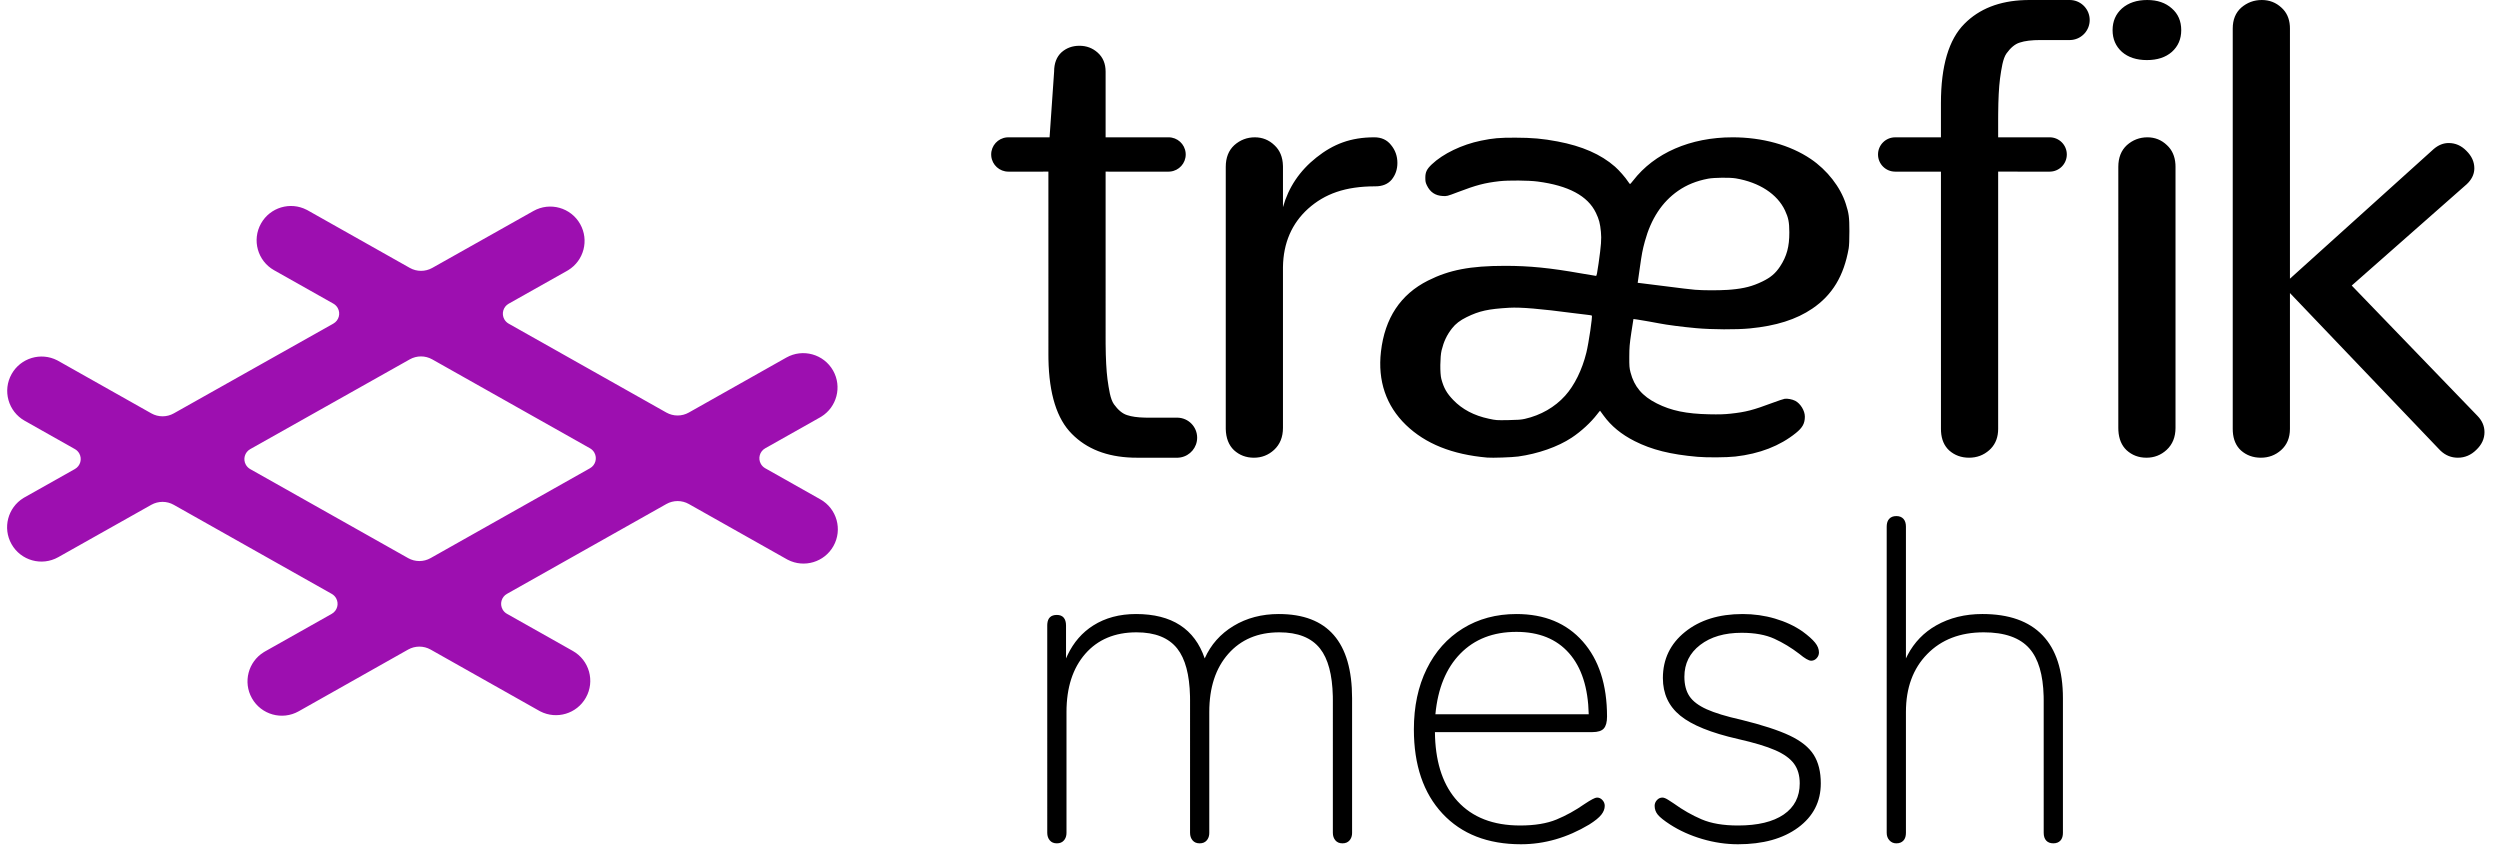 <svg xmlns="http://www.w3.org/2000/svg" width="188" height="64" viewBox="0 0 188 64">
    <defs>
        <filter id="opg41ysdwa">
            <feColorMatrix in="SourceGraphic" values="0 0 0 0 0 0 0 0 0 0 0 0 0 0 0 0 0 0 1 0"/>
        </filter>
        <filter id="2fngm7lc6b">
            <feColorMatrix in="SourceGraphic" values="0 0 0 0 0.616 0 0 0 0 0.059 0 0 0 0 0.69 0 0 0 1 0"/>
        </filter>
    </defs>
    <g fill="none" fill-rule="evenodd">
        <g>
            <g>
                <g>
                    <g transform="translate(-626 -268) translate(0 56) translate(626 212)">
                        <g>
                            <path fill="#000" fill-rule="nonzero" d="M39.497 46.175c2.111 0 3.775.688 4.991 2.065 1.216 1.377 1.824 3.258 1.824 5.645 0 .413-.08.711-.24.895-.161.183-.448.275-.861.275H33.37l.008.37c.08 2.07.644 3.679 1.695 4.828 1.113 1.216 2.68 1.824 4.699 1.824 1.1 0 2.013-.15 2.736-.448.723-.298 1.428-.688 2.117-1.17.482-.321.791-.482.93-.482.16 0 .297.063.412.19.115.126.172.27.172.43 0 .23-.086.453-.258.67-.172.219-.476.466-.912.74-1.652.988-3.362 1.481-5.129 1.481-2.5 0-4.469-.769-5.903-2.306-1.434-1.538-2.151-3.649-2.151-6.333 0-1.721.321-3.236.964-4.544.642-1.308 1.549-2.323 2.719-3.046 1.17-.723 2.513-1.084 4.027-1.084zm17.004 0c.849 0 1.663.114 2.444.344.78.23 1.468.55 2.065.964.436.32.751.602.946.843.195.24.293.488.293.74 0 .16-.057.304-.172.43-.115.126-.253.19-.413.19-.184 0-.482-.173-.895-.517-.597-.459-1.222-.837-1.876-1.136-.654-.298-1.474-.447-2.461-.447-1.285 0-2.323.304-3.115.912-.792.608-1.188 1.406-1.188 2.392 0 .597.127 1.084.379 1.463s.683.706 1.29.981c.609.275 1.475.54 2.6.792 1.583.39 2.799.786 3.648 1.187.849.402 1.451.884 1.807 1.446.356.562.534 1.28.534 2.151 0 1.377-.568 2.484-1.704 3.322-1.136.837-2.645 1.256-4.526 1.256-.895 0-1.79-.132-2.685-.396s-1.698-.625-2.41-1.084c-.459-.298-.768-.545-.929-.74-.16-.195-.241-.419-.241-.671 0-.16.057-.304.172-.43.115-.127.253-.19.413-.19.115 0 .27.063.465.19l.396.258c.665.481 1.36.877 2.082 1.187.723.31 1.635.465 2.737.465 1.491 0 2.638-.276 3.442-.826.803-.551 1.204-1.331 1.204-2.34 0-.597-.143-1.09-.43-1.48-.287-.391-.757-.73-1.411-1.016-.654-.287-1.59-.568-2.805-.844-2.02-.459-3.465-1.044-4.337-1.755-.872-.711-1.308-1.652-1.308-2.823 0-1.422.556-2.581 1.669-3.476s2.553-1.342 4.32-1.342zm11.565-7.366c.23 0 .407.069.533.206.127.138.19.333.19.585v9.913l.131-.264c.501-.95 1.215-1.688 2.14-2.214 1.01-.574 2.169-.86 3.477-.86 1.996 0 3.505.533 4.526 1.6 1.021 1.067 1.532 2.645 1.532 4.733v10.12l-.008.144c-.02.184-.08.33-.181.44-.127.138-.305.207-.534.207-.23 0-.407-.069-.534-.206-.126-.138-.189-.333-.189-.586V52.68l-.004-.33c-.042-1.62-.396-2.813-1.063-3.577-.711-.814-1.859-1.222-3.442-1.222-1.767 0-3.184.545-4.25 1.635-1.068 1.09-1.601 2.542-1.601 4.355v9.086l-.008.145c-.02.184-.08.33-.182.44-.126.138-.304.207-.533.207-.207 0-.379-.074-.516-.224-.138-.149-.207-.338-.207-.568V39.6l.008-.144c.02-.184.08-.33.181-.44.127-.138.304-.207.534-.207zm-46.433 7.366c3.672 0 5.507 2.11 5.507 6.333v10.12l-.007.132c-.02.171-.081.316-.182.435-.126.15-.304.224-.534.224-.229 0-.407-.074-.533-.224-.126-.149-.19-.338-.19-.568V52.68l-.003-.33c-.038-1.62-.358-2.813-.96-3.577-.643-.814-1.664-1.222-3.064-1.222-1.606 0-2.885.54-3.837 1.618-.953 1.079-1.429 2.536-1.429 4.372v9.086l-.007.133c-.02.171-.081.316-.182.435-.126.15-.304.224-.534.224-.23 0-.407-.074-.533-.224-.126-.149-.19-.338-.19-.568V52.68l-.003-.33c-.038-1.62-.358-2.813-.96-3.577-.643-.814-1.664-1.222-3.064-1.222-1.629 0-2.914.54-3.855 1.618-.94 1.079-1.41 2.536-1.41 4.372v9.086l-.008.133c-.02.171-.081.316-.182.435-.126.15-.304.224-.534.224-.23 0-.407-.074-.533-.224-.126-.149-.19-.338-.19-.568V47.035l.005-.126c.037-.444.277-.666.718-.666.23 0 .402.07.517.207.114.138.172.333.172.585v2.478l.12-.264c.454-.95 1.097-1.688 1.928-2.214.906-.574 1.979-.86 3.218-.86 2.685 0 4.406 1.113 5.163 3.338.459-1.032 1.182-1.847 2.168-2.443.987-.597 2.123-.895 3.408-.895zm17.864 1.342c-1.744 0-3.15.545-4.216 1.635-1.067 1.09-1.693 2.61-1.876 4.56h11.53c-.045-1.996-.539-3.527-1.48-4.594-.94-1.067-2.26-1.601-3.958-1.601zM95.552 0c.57 0 1.061.19 1.473.571.385.343.597.802.636 1.376l.006.196v18.815l10.817-9.756c.35-.297.722-.446 1.12-.446.508 0 .953.196 1.334.587.397.39.595.828.595 1.313 0 .383-.146.736-.437 1.06l-.134.136-8.649 7.622 9.459 9.803c.35.36.524.767.524 1.22 0 .5-.207.946-.62 1.337-.397.39-.857.586-1.382.586-.494 0-.925-.173-1.294-.519l-.135-.138-11.198-11.726v10.217c0 .666-.222 1.198-.665 1.595-.428.38-.935.571-1.522.571-.586 0-1.085-.182-1.497-.547-.371-.343-.575-.815-.612-1.415l-.006-.204V2.143c0-.667.214-1.19.642-1.572.443-.38.958-.571 1.545-.571zm-8.605 10.326c.57 0 1.061.198 1.473.593.385.355.597.83.636 1.426l.006.203v19.626c0 .69-.222 1.242-.665 1.654-.428.395-.935.592-1.522.592-.586 0-1.085-.19-1.497-.568-.371-.355-.575-.844-.612-1.466l-.006-.212V12.548c0-.691.214-1.234.641-1.63.444-.394.96-.592 1.546-.592zM81.167 0l-.001.003.074.003c.767.07 1.368.714 1.368 1.5 0 .77-.577 1.404-1.323 1.495l-.142.01h-2.232c-.667 0-1.187.064-1.559.19-.372.109-.705.408-1 .816-.279.393-.38 1.138-.488 1.89-.084.664-.13 1.544-.138 2.64l-.002.373v1.406h3.873c.713 0 1.29.578 1.29 1.29 0 .714-.577 1.292-1.29 1.292l-3.873-.001v19.347c0 .6-.18 1.09-.539 1.472l-.126.123c-.428.38-.935.571-1.522.571-.586 0-1.085-.182-1.497-.547-.37-.343-.575-.815-.612-1.415l-.006-.204V12.907H67.98c-.713 0-1.29-.577-1.29-1.29 0-.713.577-1.29 1.29-1.29l3.441-.001V7.767c0-2.809.59-4.801 1.768-5.978C74.302.663 75.816.069 77.731.006L78.073 0h3.093zM55.752 10.326c2.241 0 4.325.578 5.878 1.627 1.232.831 2.233 2.113 2.637 3.376.232.726.268.994.27 2.047 0 .656-.017 1.098-.053 1.303-.363 2.07-1.229 3.505-2.732 4.526-1.209.822-2.727 1.303-4.713 1.493-1 .096-2.828.087-4.013-.02-1.005-.09-2.24-.25-2.766-.356-.155-.031-.444-.084-.753-.138l-.312-.054c-.465-.079-.89-.148-.897-.141-.006.006-.078.464-.16 1.02-.131.887-.15 1.108-.153 1.816-.003.72.008.846.093 1.179.275 1.068.88 1.783 1.979 2.335 1.08.544 2.214.78 3.925.815.758.017 1.146.005 1.62-.046 1.15-.124 1.674-.26 3.2-.83.381-.142.77-.272.864-.288.201-.034.577.037.796.15.396.204.728.749.726 1.19-.002.514-.173.826-.674 1.231-1.199.97-2.73 1.564-4.556 1.77-.652.073-2.139.084-2.857.02-2.024-.178-3.428-.53-4.712-1.179-1.002-.507-1.766-1.135-2.337-1.922l-.264-.362c-.006-.006-.099.105-.207.248-.48.63-1.215 1.306-1.932 1.78-1.035.684-2.522 1.206-4.026 1.414-.449.062-1.937.113-2.319.08-2.636-.231-4.65-1.04-6.116-2.455-1.49-1.44-2.13-3.316-1.878-5.51.29-2.524 1.47-4.307 3.54-5.347 1.594-.802 3.185-1.107 5.776-1.107 1.84-.001 3.383.152 5.736.568.582.103 1.085.187 1.119.187.05 0 .088-.188.195-.94.193-1.362.228-1.832.175-2.377-.061-.635-.141-.937-.378-1.429-.61-1.27-2.059-2.046-4.386-2.35-.665-.088-2.201-.1-2.868-.024-1.117.129-1.74.292-3.13.822-.813.31-.817.31-1.141.291-.558-.033-.938-.29-1.183-.797-.1-.209-.118-.295-.118-.577 0-.422.109-.647.485-1.005.846-.804 2.268-1.489 3.704-1.783.92-.188 1.372-.227 2.583-.225 1.254.003 2.055.073 3.169.284 1.852.35 3.259.967 4.32 1.895.314.276.79.818.992 1.134.063.097.127.176.143.176.016 0 .119-.117.228-.258 1.606-2.081 4.311-3.259 7.48-3.257zm-26.939 0c.536 0 .955.193 1.256.578.319.386.478.835.478 1.35 0 .481-.143.899-.427 1.252-.285.338-.696.506-1.232.506-2.261 0-3.805.562-5.061 1.687-1.215 1.101-1.86 2.565-1.885 4.39v12.085c0 .69-.222 1.242-.666 1.654-.428.395-.935.592-1.521.592-.586 0-1.086-.19-1.498-.568-.396-.38-.602-.911-.617-1.596V12.548c0-.691.213-1.234.641-1.63.444-.394.959-.592 1.545-.592.57 0 1.062.198 1.474.593.41.379.624.895.64 1.547l.002.082v3.03c.419-1.494 1.256-2.738 2.513-3.734 1.273-1.012 2.582-1.518 4.358-1.518zM6.637 3.442c.528 0 .984.17 1.369.513.4.356.599.833.599 1.431v4.94h4.733c.668 0 1.218.508 1.284 1.159l.007.132c0 .668-.508 1.218-1.16 1.284l-.131.007-4.733-.001V25.5l.001.373c.009 1.096.055 1.976.139 2.64.108.753.209 1.498.488 1.89.295.408.628.707 1 .817.326.11.764.172 1.315.185l.243.003 2.234.001c.812.022 1.464.687 1.464 1.505 0 .74-.533 1.354-1.235 1.482l-.134.018-.073.003v.003h-3.093l-.342-.005c-1.915-.063-3.43-.657-4.542-1.784-1.127-1.125-1.715-2.998-1.764-5.616l-.003-.362-.001-13.746H1.291c-.669 0-1.218-.507-1.284-1.158L0 11.617c0-.669.508-1.218 1.159-1.284l.132-.007h3.1l.342-4.94c0-.626.185-1.11.556-1.453.37-.327.82-.491 1.348-.491zm32.334 19.7c-1.602.093-2.255.236-3.217.706-.492.241-.833.503-1.102.848-.386.494-.619.986-.781 1.648-.118.482-.13 1.744-.02 2.151.184.685.404 1.073.897 1.586.675.703 1.566 1.172 2.67 1.406.565.12.548.12 1.494.105.686-.011.942-.03 1.223-.094 1.192-.27 2.254-.88 3.024-1.737.704-.78 1.28-1.95 1.598-3.24.179-.726.476-2.75.41-2.79-.026-.017-.183-.043-.35-.059-.165-.015-.639-.072-1.05-.127-2.45-.324-3.954-.45-4.796-.402zm14.941-9.705c-.872.164-1.61.463-2.26.916-1.202.836-2.031 2.098-2.493 3.79-.181.666-.23.92-.391 2.067l-.15 1.058.2.022c.604.07 1.965.239 2.755.344l.17.022.348.043c.346.042.673.078.838.091.64.052 1.728.053 2.458.008l.255-.02v.001c.992-.09 1.602-.249 2.352-.611.624-.302.986-.61 1.33-1.13.504-.767.701-1.492.696-2.57-.004-.768-.067-1.087-.324-1.639-.576-1.231-1.928-2.114-3.7-2.415-.443-.075-1.63-.062-2.084.023zM86.933 0c.765 0 1.383.211 1.853.634.471.409.706.954.706 1.635 0 .668-.235 1.213-.706 1.635-.47.41-1.095.614-1.875.614s-1.405-.205-1.876-.614c-.47-.422-.706-.967-.706-1.635s.236-1.213.706-1.635C85.521.21 86.153 0 86.933 0z" transform="translate(74.537)"/>
                        </g>
                    </g>
                    <g transform="translate(-626 -268) translate(0 56) translate(626 212)">
                        <g>
                            <path fill="#9D0FB0" fill-rule="nonzero" d="M22.524.285l.09.048 7.67 4.324c.525.296 1.165.296 1.69.001L39.58.378c1.242-.7 2.817-.259 3.516.984.682 1.213.279 2.742-.897 3.464l-.087.051L37.72 7.35c-.414.233-.56.758-.328 1.172.077.137.19.25.328.328l11.857 6.684c.525.296 1.166.296 1.69 0L58.6 11.4c1.242-.7 2.816-.26 3.517.981.683 1.213.28 2.742-.894 3.465l-.088.052-4.125 2.325c-.414.234-.56.758-.327 1.172.077.137.19.25.327.327l4.149 2.34c1.242.7 1.681 2.274.981 3.516-.683 1.212-2.2 1.66-3.427 1.03l-.09-.049-7.355-4.146c-.524-.296-1.165-.296-1.69 0L37.589 29.17c-.414.233-.56.758-.327 1.172.077.137.19.25.327.327l4.953 2.792c1.242.7 1.682 2.274.981 3.516-.683 1.213-2.2 1.66-3.427 1.03l-.09-.049-8.158-4.6c-.525-.295-1.166-.295-1.69 0L21.928 38c-1.242.7-2.816.26-3.516-.981-.684-1.212-.281-2.742.894-3.465l.087-.052 5.023-2.831c.414-.234.56-.758.327-1.172-.077-.137-.19-.25-.327-.327l-11.882-6.698c-.524-.296-1.165-.296-1.69-.001l-6.996 3.937c-1.243.7-2.817.259-3.516-.984-.682-1.212-.279-2.741.897-3.464l.087-.051 3.783-2.129c.414-.233.56-.758.328-1.172-.078-.137-.19-.25-.328-.327l-3.776-2.13c-1.242-.7-1.681-2.274-.981-3.516.683-1.212 2.2-1.66 3.427-1.03l.09.049 6.989 3.94c.524.295 1.164.296 1.689 0l11.999-6.751c.414-.233.561-.758.328-1.172-.077-.137-.19-.25-.327-.328l-4.459-2.513c-1.242-.7-1.681-2.275-.981-3.517.683-1.212 2.2-1.66 3.427-1.029zm7.758 11.25l-11.999 6.751c-.414.233-.561.758-.328 1.172.077.137.19.25.327.328l11.876 6.694c.524.296 1.165.296 1.69 0l11.988-6.758c.414-.233.56-.758.327-1.172-.078-.137-.19-.25-.327-.327L31.97 11.535c-.524-.295-1.164-.296-1.689 0z" transform="translate(.533 15.489)"/>
                        </g>
                    </g>
                </g>
            </g>
        </g>
    </g>
</svg>
